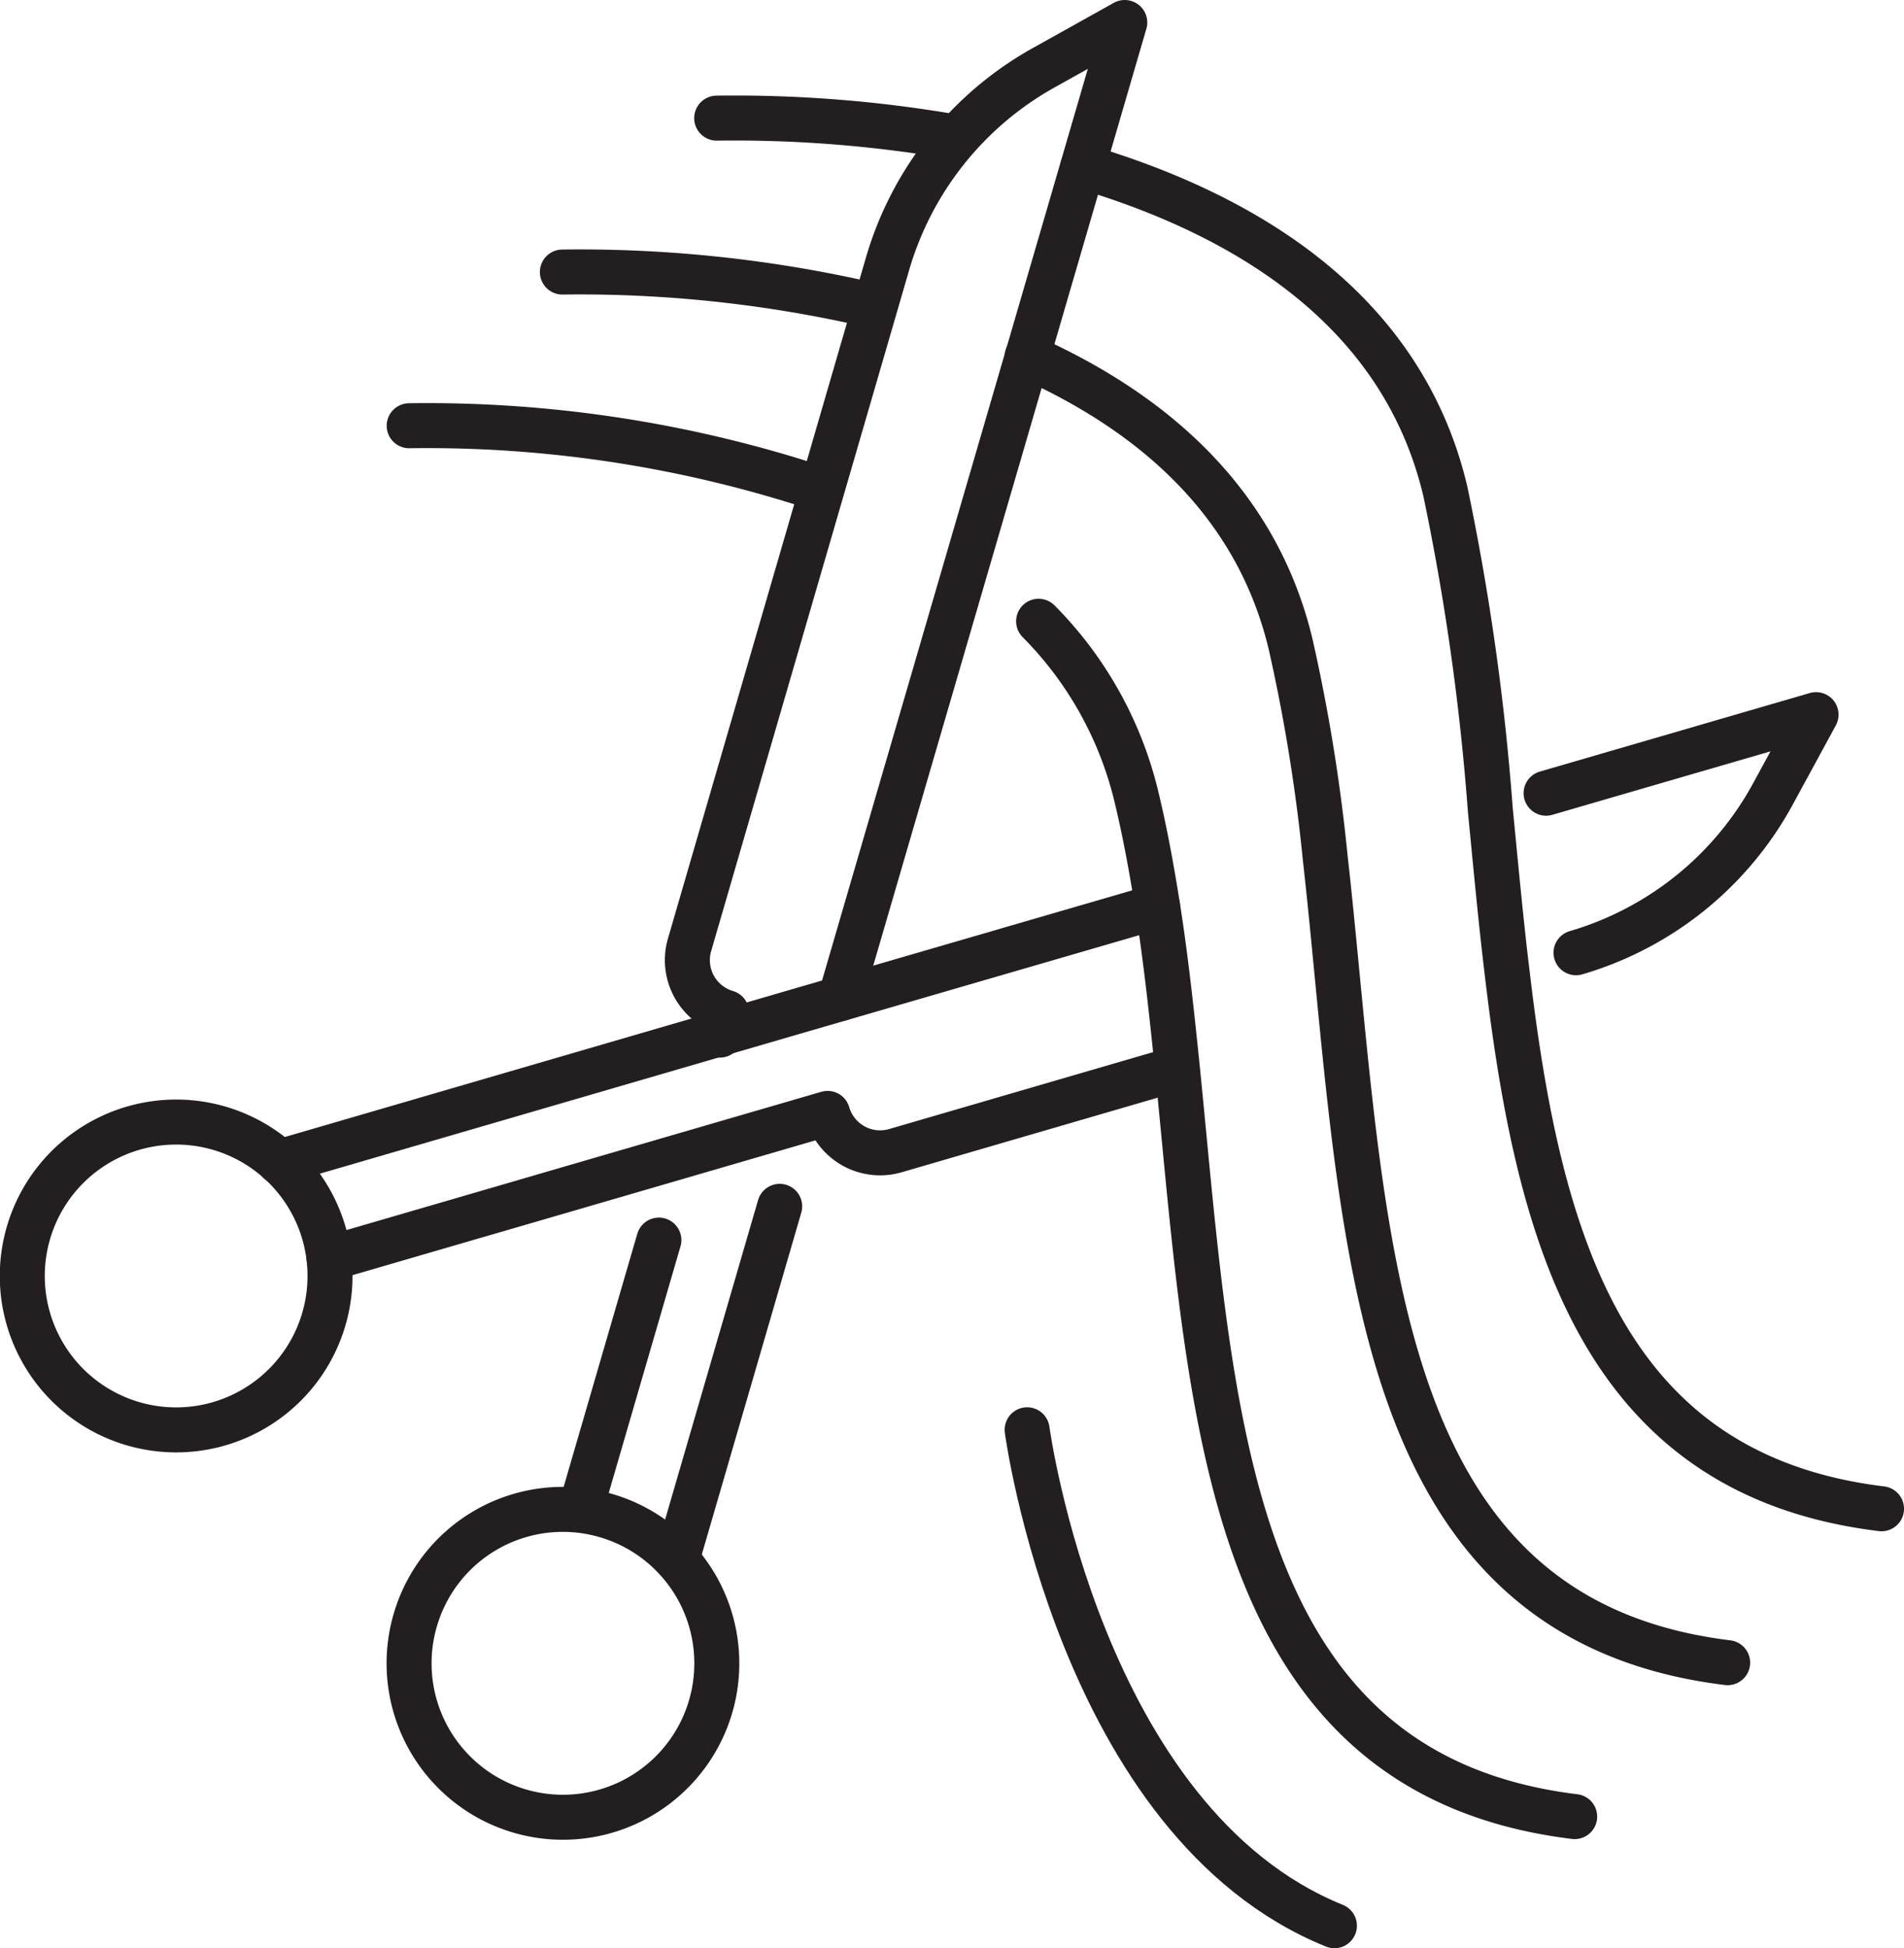 <svg xmlns="http://www.w3.org/2000/svg" viewBox="0 0 84.64 86.58"><defs><style>.cls-1{fill:none;stroke:#231f20;stroke-linecap:round;stroke-linejoin:round;stroke-width:2px;}</style></defs><title>Asset 19</title><g id="Layer_2" data-name="Layer 2"><g id="Layer_1-2" data-name="Layer 1"><polyline class="cls-1" points="51.46 40.28 35.46 44.93 12.42 51.64"/><path class="cls-1" d="M70.06,42.34a14.65,14.65,0,0,0,8.75-7.05l1.92-3.53-12,3.49"/><path class="cls-1" d="M14.63,55.93l22.16-6.45h0a2.43,2.43,0,0,0,3,1.66l12.53-3.65"/><path class="cls-1" d="M9.75,63.27A6.84,6.84,0,1,1,14.4,54.8,6.84,6.84,0,0,1,9.75,63.27Z"/><line class="cls-1" x1="25.8" y1="67.1" x2="29.29" y2="55.11"/><line class="cls-1" x1="30.09" y1="69.31" x2="34.66" y2="53.61"/><path class="cls-1" d="M32,46l.3-1h0a2.43,2.43,0,0,1-1.65-3l8.8-30.26a14.67,14.67,0,0,1,7-8.76L50,1,37.35,44.38"/><path class="cls-1" d="M18.46,72a6.84,6.84,0,1,0,8.47-4.65A6.83,6.83,0,0,0,18.46,72Z"/><path class="cls-1" d="M83.64,67.05C71.26,65.54,68.4,55.13,67,43.24h0c-.29-2.38-.51-4.81-.75-7.25a108,108,0,0,0-2-14.16c-1.93-8.16-9-12.32-16.11-14.43"/><path class="cls-1" d="M31.86,5.25a57.39,57.39,0,0,1,10.6.84"/><path class="cls-1" d="M76.8,73.89C62.81,72.18,61,59.11,59.64,45.37c-.24-2.42-.46-4.86-.73-7.26a78,78,0,0,0-1.53-9.45c-1.53-6.46-6.3-10.41-11.72-12.82"/><path class="cls-1" d="M25,12.09a57.62,57.62,0,0,1,13.81,1.49"/><path class="cls-1" d="M70,80.73C54.37,78.82,53.88,62.81,52.34,47.49c-.25-2.44-.51-4.87-.88-7.21-.26-1.64-.55-3.24-.92-4.78a16.52,16.52,0,0,0-4.37-7.89"/><path class="cls-1" d="M18.19,18.92a55.63,55.63,0,0,1,18.27,2.81"/><path class="cls-1" d="M45.66,63.54S48,81,59.32,85.58"/></g></g></svg>